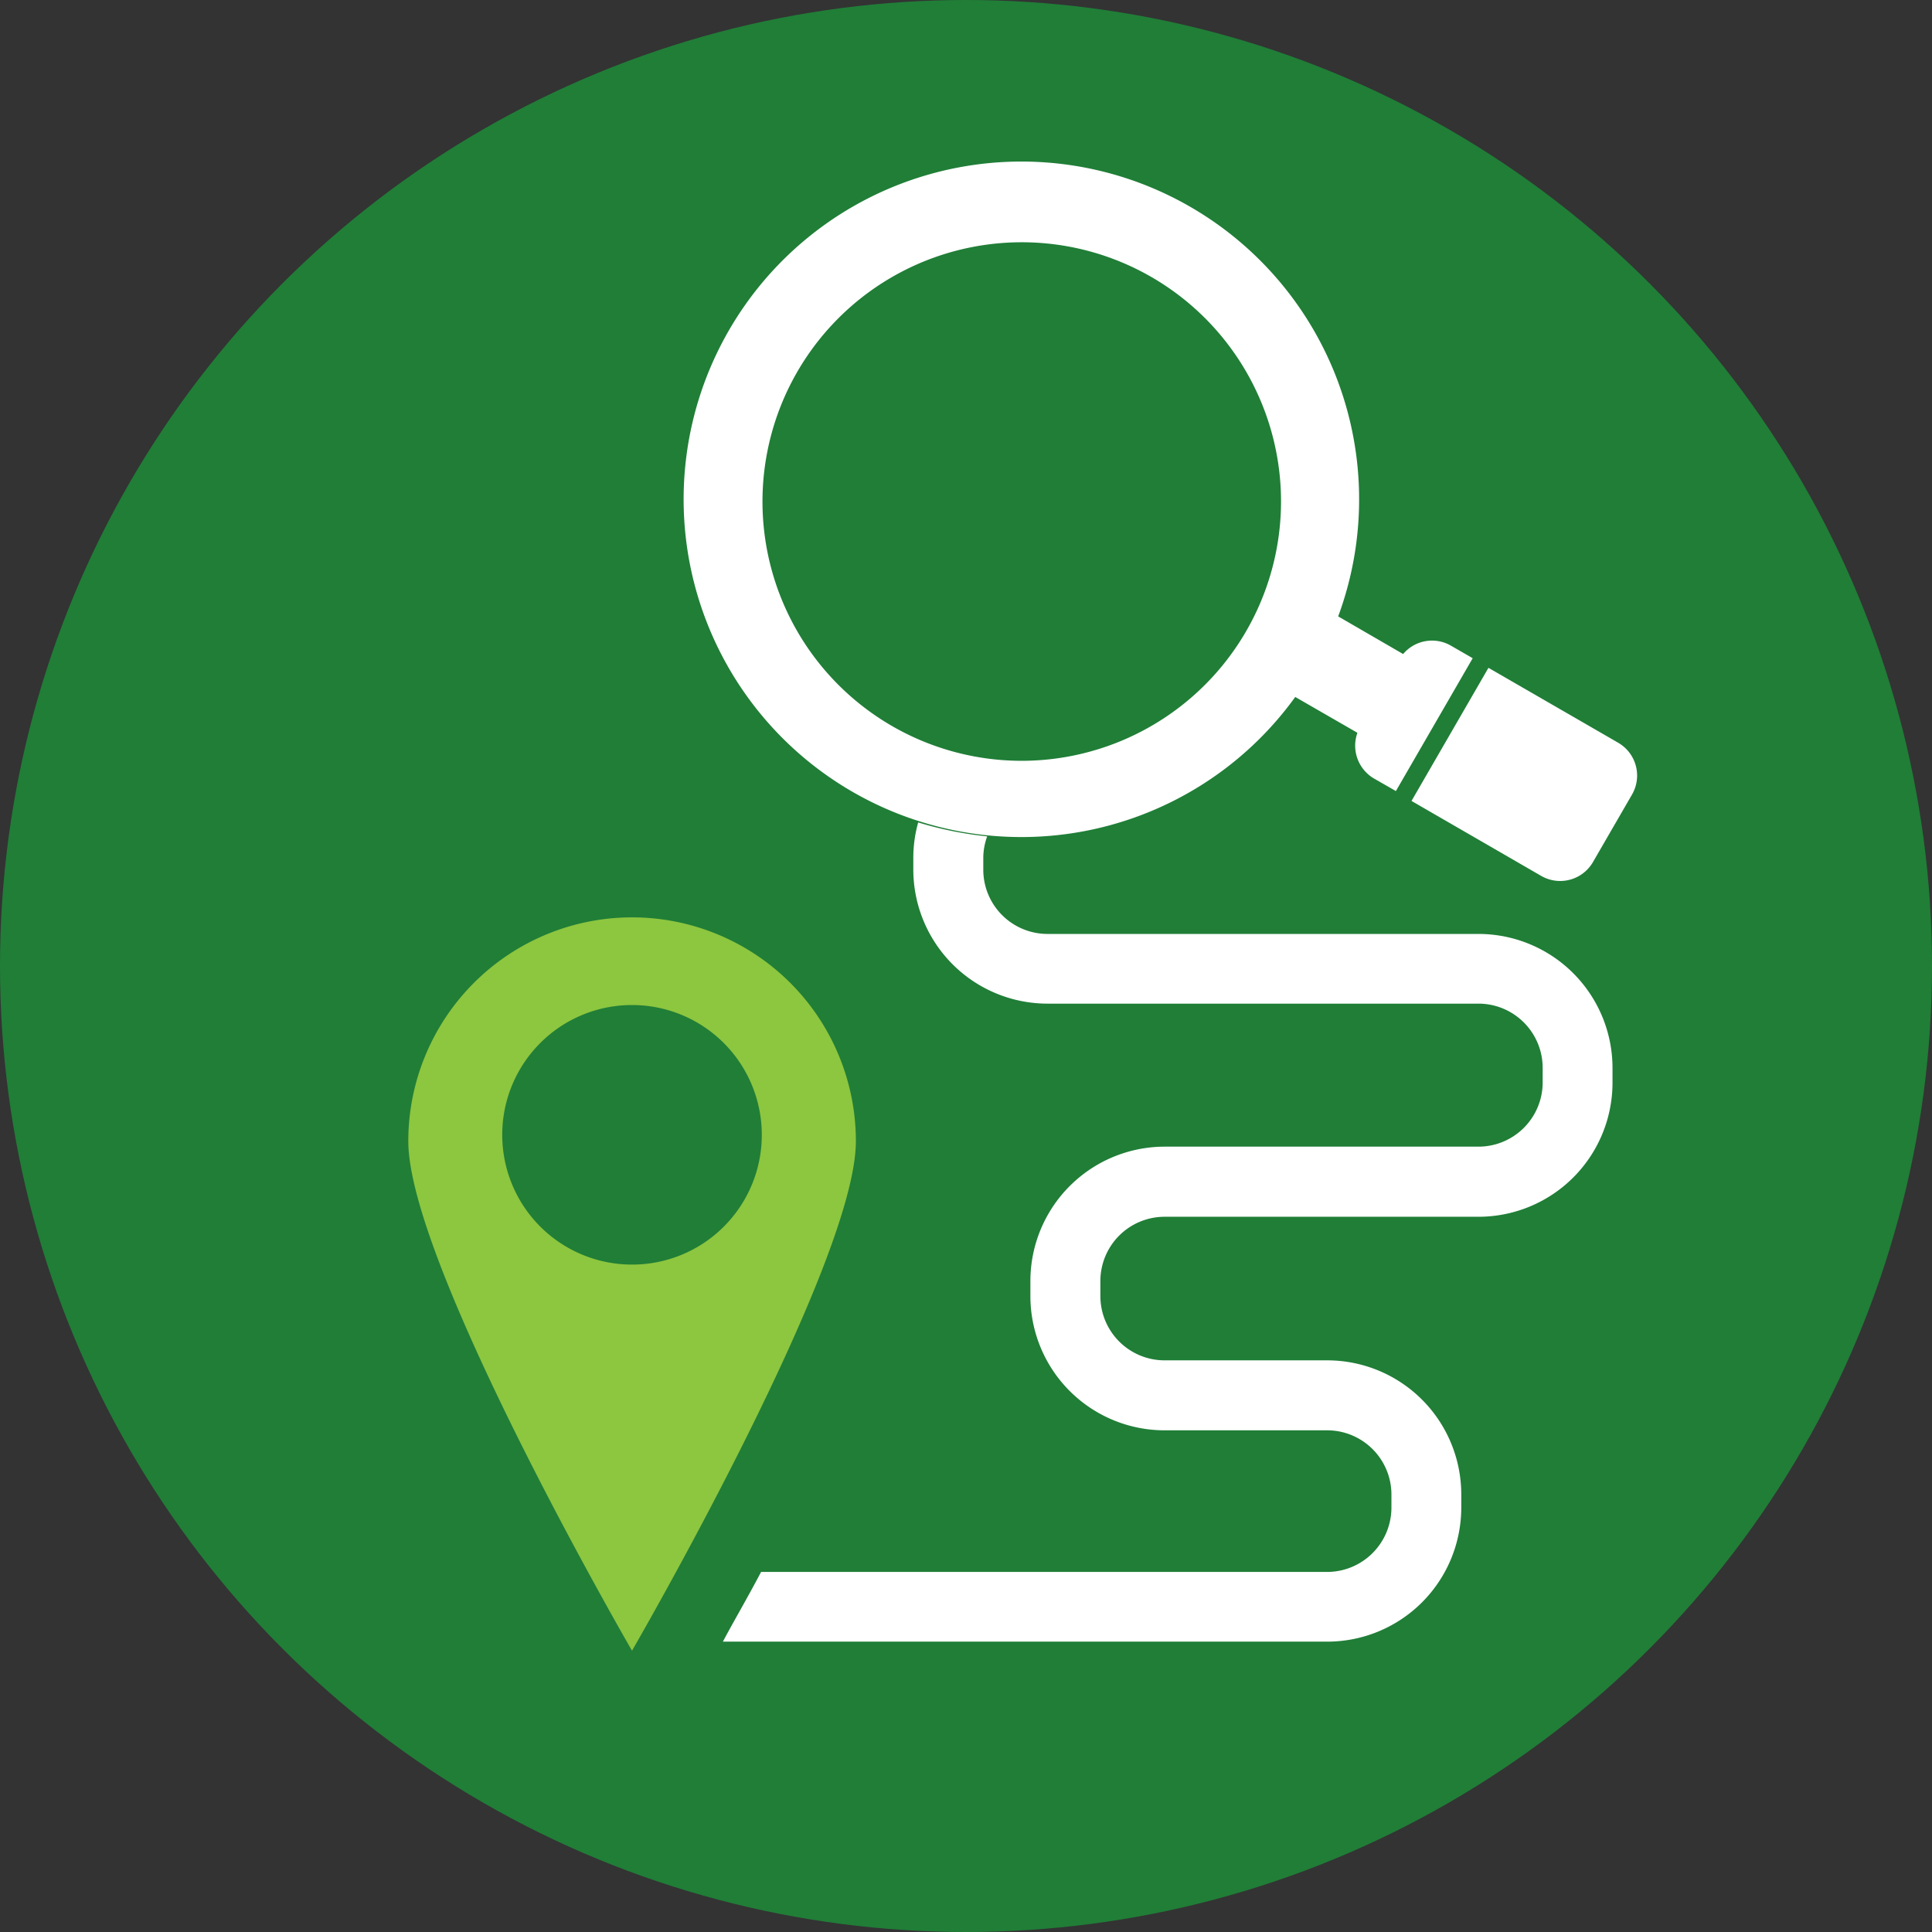 <svg xmlns="http://www.w3.org/2000/svg" viewBox="0 0 138.6 138.6"><rect x="0" y="0" width="138.6" height="138.6" fill="#333333" stroke="none"/><g id="Layer_2" data-name="Layer 2"><g id="Layer_1-2" data-name="Layer 1"><circle cx="69.3" cy="69.3" r="69.3" fill="#207e37"/><path d="M45.34,65.81A16.06,16.06,0,0,0,29.29,81.87c0,8.86,16.05,36.55,16.05,36.55S61.4,90.73,61.4,81.87A16.06,16.06,0,0,0,45.34,65.81Zm0,24.91a9.31,9.31,0,1,1,9.31-9.31A9.3,9.3,0,0,1,45.34,90.72Z" fill="#8dc63f"/><path d="M105.65,47.22l-1.56-.9a2.71,2.71,0,0,0-3.43.6L96,44.22A24.23,24.23,0,1,0,92.92,50l4.46,2.57a2.73,2.73,0,0,0,1.19,3.28l1.57.9ZM73.3,54.58A18.6,18.6,0,1,1,91.9,36,18.62,18.62,0,0,1,73.3,54.58Z" fill="#fff"/><path d="M117.08,57a2.72,2.72,0,0,0-1-3.72l-9.3-5.37-5.52,9.55,9.31,5.38a2.72,2.72,0,0,0,3.71-1Z" fill="#fff"/><path d="M106.07,67H75.14a4.61,4.61,0,0,1-4.6-4.6v-.83A4.56,4.56,0,0,1,70.82,60a26,26,0,0,1-4.95-1,9.42,9.42,0,0,0-.35,2.56v.83A9.63,9.63,0,0,0,75.14,72h30.93a4.61,4.61,0,0,1,4.6,4.6v1.06a4.61,4.61,0,0,1-4.6,4.6H83.54a9.64,9.64,0,0,0-9.62,9.62V93a9.63,9.63,0,0,0,9.62,9.61H95.22a4.61,4.61,0,0,1,4.6,4.6v.95a4.62,4.62,0,0,1-4.6,4.61H54.6c-1,1.9-2,3.6-2.74,5H95.22a9.62,9.62,0,0,0,9.61-9.62v-.95a9.62,9.62,0,0,0-9.61-9.61H83.54a4.61,4.61,0,0,1-4.6-4.6V91.89a4.61,4.61,0,0,1,4.6-4.6h22.53a9.62,9.62,0,0,0,9.61-9.62V76.61A9.62,9.62,0,0,0,106.07,67Z" fill="#fff"/></g></g></svg>
